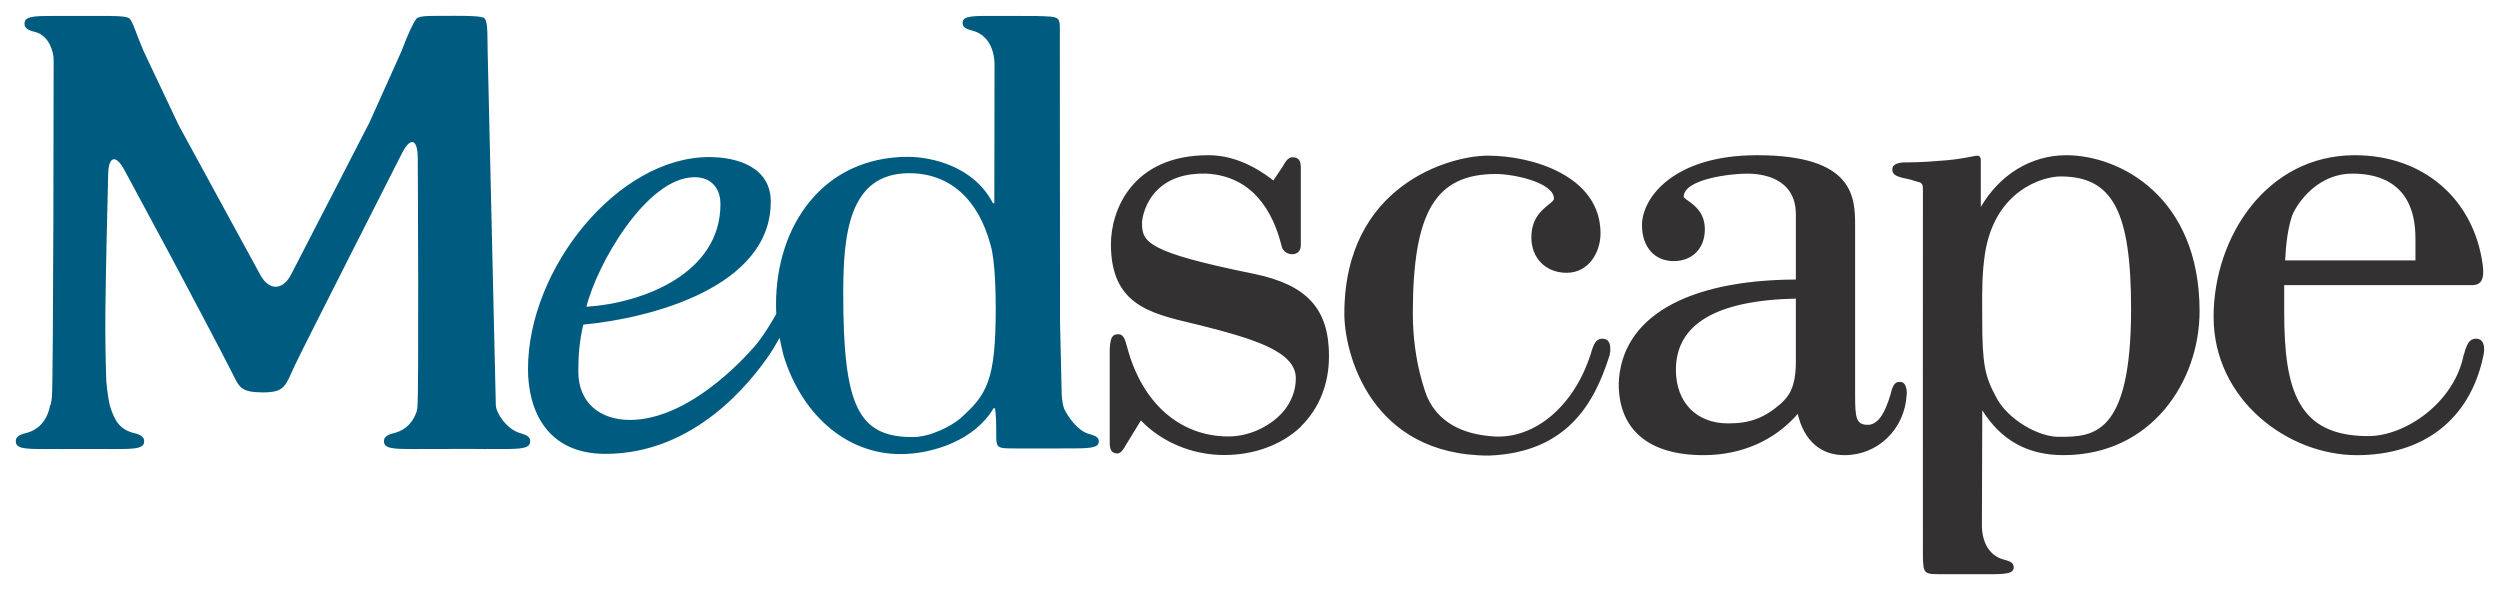<?xml version="1.0" encoding="UTF-8" standalone="no"?>
<svg
   xmlns:svg="http://www.w3.org/2000/svg"
   xmlns="http://www.w3.org/2000/svg"
   id="svg4749"
   version="1.1"
   viewBox="0 0 209.128 49.36"
   height="186.556"
   width="790.406">
  <defs
     id="defs4743" />
  <g
     transform="translate(-5.805,-105.254)"
     id="layer1">
    <path
       d="m 177.994,141.795 c -1.653,0 -4.234,-1.425 -5.215,-3.328 -0.928,-1.736 -1.16,-2.69 -1.16,-6.589 l -0.002,-0.729 c -0.006,-1.483 -0.016,-3.015 0.234,-4.675 0.821,-5.299 4.841,-6.46 6.319,-6.46 4.358,0 5.903,2.905 5.903,11.098 0,10.684 -3.231,10.684 -6.078,10.684 m 0.649,-23.556 c -2.947,0 -5.572,1.631 -7.143,4.331 v -3.907 c 0.014,-0.387 -0.245,-0.406 -0.42,-0.379 -0.029,0.005 -0.053,0.012 -0.081,0.018 -0.039,0.01 -0.066,0.019 -0.066,0.019 l -0.004,-0.007 c -1.037,0.217 -2.016,0.35 -2.98,0.398 -1.122,0.117 -2.74,0.13 -2.74,0.13 l -0.157,-0.008 c -0.699,0.066 -1.016,0.247 -0.943,0.727 0.056,0.358 0.541,0.49 0.841,0.567 0.572,0.113 0.658,0.144 1.288,0.339 0.178,0.043 0.415,0.08 0.415,0.516 l 0.005,-0.138 c 0,2.277 -0.012,28.916 -0.001,30.728 0.01,1.813 0.069,1.711 1.868,1.711 l 3.388,0.004 h 0.11 c 1.589,0 2.32,-0.019 2.22,-0.694 -0.057,-0.365 -0.607,-0.468 -0.854,-0.54 -1.183,-0.331 -1.756,-1.417 -1.797,-2.743 0,0 0.021,-7.066 0.031,-9.733 1.573,2.498 3.782,3.749 6.784,3.749 7.401,0 11.394,-6.202 11.394,-12.041 0,-9.575 -6.673,-13.049 -11.158,-13.049 M 99.996,134.166 h 0.022 l -0.023,0.005 c 0.001,-10e-4 0.001,-0.004 0.001,-0.005 m 16.982,0.9 c 0,-3.977 -1.82,-5.978 -6.28,-6.906 -8.965,-1.814 -9.362,-2.66 -9.362,-4.252 0,-0.392 0.239,-1.745 1.305,-2.785 0.96,-0.937 2.325,-1.388 4.061,-1.347 3.972,0.199 5.599,3.31 6.265,5.887 0,0 0.017,0.048 0.034,0.134 0.174,0.933 1.618,0.999 1.618,0 v -6.688 l -0.012,-0.002 c -0.008,-0.422 -0.191,-0.646 -0.568,-0.693 -0.029,-0.002 -0.056,0.004 -0.083,0.007 -0.005,-0.001 -0.008,-0.004 -0.016,-0.007 -0.405,-0.045 -0.679,0.507 -0.825,0.751 -0.262,0.394 -0.679,1.02 -0.789,1.187 -1.782,-1.394 -3.61,-2.115 -5.441,-2.115 -6.432,0 -8.15,4.678 -8.15,7.441 0,5.007 3.175,5.764 6.848,6.638 l 0.607,0.145 c 4.54,1.148 8.012,2.203 8.012,4.434 0,1.081 -0.415,2.036 -1.067,2.81 l -0.002,-0.001 -0.101,0.112 c -1.118,1.199 -2.827,1.948 -4.458,1.948 -4.078,0 -7.249,-2.8 -8.485,-7.484 l -0.034,-0.128 -0.007,0.001 c -0.075,-0.275 -0.195,-0.871 -0.593,-0.93 -0.097,-0.017 -0.166,-0.01 -0.222,0.006 -0.369,0.01 -0.515,0.311 -0.577,0.936 h 0.004 c -0.044,0.275 -0.026,0.381 -0.026,0.381 v 7.639 l 0.002,0.001 c -0.014,0.673 0.132,0.987 0.634,1.002 0.298,0.009 0.575,-0.428 0.72,-0.715 0.18,-0.293 1.093,-1.785 1.252,-2.046 1.728,1.804 4.3,2.891 6.96,2.891 2.486,0 4.749,-0.823 6.37,-2.317 l 0.123,-0.139 -0.004,-10e-4 c 1.44,-1.445 2.284,-3.444 2.284,-5.795 m 39.056,0.472 c 0,2.256 -0.699,2.936 -1.159,3.385 l -0.088,0.088 c -1.383,1.208 -2.583,1.662 -4.419,1.662 -2.655,0 -4.369,-1.762 -4.369,-4.486 0,-3.819 3.383,-5.817 10.035,-5.953 z m 9.283,2.517 c -0.069,-0.682 -0.261,-0.915 -0.738,-0.843 -0.401,0.064 -0.527,0.668 -0.605,0.943 h 0.005 l -0.031,0.105 c -0.494,1.705 -1.115,2.532 -1.894,2.532 -1.011,0 -1.063,-0.653 -1.063,-2.538 v -14.05 c 0,-2.376 0,-5.966 -8.204,-5.966 -7.012,0 -9.625,3.586 -9.625,5.845 0,1.831 1.043,3.013 2.659,3.013 1.556,0 2.6,-1.068 2.6,-2.657 0,-1.397 -0.873,-2.016 -1.396,-2.386 -0.149,-0.106 -0.375,-0.266 -0.375,-0.33 0,-1.484 3.894,-1.945 5.311,-1.945 1.225,0 4.074,0.332 4.074,3.42 v 5.439 c -9.237,0.043 -14.639,3.213 -14.819,8.725 0,3.851 2.517,5.967 7.087,5.967 3.198,0 5.975,-1.239 7.888,-3.451 0.52,2.208 1.885,3.451 3.917,3.451 2.778,0 5.01,-2.153 5.193,-5.006 l 0.013,-0.189 z m 32.205,-14.683 c 0.163,-0.564 1.785,-3.594 5.088,-3.594 2.397,0 5.254,0.941 5.254,5.429 v 1.828 h -10.903 c 0.073,-1.496 0.257,-2.738 0.562,-3.663 m 16.082,11.228 h 0.005 c 0.025,-0.688 -0.208,-1.045 -0.76,-1.012 -0.061,0.004 -0.115,0.016 -0.17,0.04 -0.407,0.097 -0.58,0.712 -0.684,0.999 h 0.004 c -0.029,0.093 -0.054,0.183 -0.074,0.26 h -0.014 l -0.03,0.141 c -0.838,3.951 -4.874,6.707 -7.972,6.707 -5.874,0 -7.025,-3.808 -7.025,-10.388 v -2.242 h 15.26 c 0.698,0 1.604,0.186 1.343,-1.724 -0.745,-5.45 -4.927,-9.143 -10.7,-9.143 -7.393,0 -11.81,6.874 -11.81,13.52 0,6.922 6.196,11.572 11.985,11.572 5.59,0 9.441,-2.997 10.563,-8.226 l 0.047,-0.217 h -0.005 c 0.023,-0.105 0.036,-0.202 0.036,-0.287 m -73.095,-0.034 h 0.004 c 0.025,-0.667 -0.199,-1.011 -0.734,-0.978 -0.06,0.002 -0.114,0.017 -0.165,0.039 -0.396,0.092 -0.561,0.688 -0.662,0.967 h 0.004 c -0.04,0.122 -0.069,0.239 -0.093,0.327 h -0.005 l -0.042,0.122 c -1.399,4.196 -4.6,6.9 -7.968,6.725 -2.826,-0.163 -4.72,-1.261 -5.633,-3.262 -0.048,-0.112 -1.222,-2.909 -1.222,-7.009 0,-8.518 1.887,-11.688 6.965,-11.688 1.447,0 4.84,0.703 4.84,2.066 0,0.14 -0.212,0.31 -0.458,0.506 -0.571,0.459 -1.431,1.151 -1.431,2.742 0,1.736 1.213,2.951 2.951,2.951 1.841,0 2.834,-1.702 2.834,-3.305 0,-4.766 -5.647,-6.494 -9.442,-6.494 -3.112,0 -11.988,2.428 -11.988,13.223 0,3.301 2.173,11.866 12.102,11.866 6.617,-0.254 8.834,-4.519 10.027,-8.208 l 0.076,-0.234 h -0.012 c 0.032,-0.132 0.052,-0.25 0.052,-0.354"
       style="fill:#333132;fill-opacity:1;fill-rule:nonzero;stroke:none;stroke-width:1.298"
       id="path96" />
    <path
       d="m 63.912,120.078 c 1.37,0 2.159,0.895 2.159,2.26 0,5.735 -6.367,8.259 -11.209,8.577 0.846,-3.472 5.002,-10.837 9.05,-10.837 m 8.413,8.206 c -0.676,1.704 -2.032,4.196 -3.097,5.583 -0.243,0.318 -5.346,6.515 -10.737,6.515 -2.472,0 -4.31,-1.42 -4.31,-4.05 0,-1.37 0.1,-2.555 0.414,-3.925 5.63,-0.527 15.686,-3.124 15.686,-10.278 0,-2.892 -2.787,-3.736 -5.158,-3.736 -7.628,0 -15.151,9.31 -15.151,17.728 0,3.524 1.63,7.1 6.472,7.1 7.5,0 12.175,-6.036 13.742,-8.32 0.333,-0.488 0.917,-1.527 1.222,-2.096 m 14.723,7.455 c -0.762,0.644 -2.502,1.556 -3.974,1.556 -4.563,0 -5.814,-2.577 -5.814,-11.987 0,-4.879 0.427,-10.087 5.517,-10.087 3.363,0 5.784,2.145 6.816,6.041 0.393,1.32 0.423,4.339 0.423,5.234 0,6.078 -0.725,7.235 -2.967,9.242 m 11.578,1.806 c -0.044,-0.289 -0.452,-0.407 -0.746,-0.494 l -0.18,-0.054 c -0.864,-0.305 -1.654,-1.394 -1.972,-2.098 -0.117,-0.326 -0.169,-0.803 -0.193,-1.144 -0.023,-0.955 -0.077,-3.218 -0.141,-6.097 l -0.016,-23.482 c -0.005,0 0,-0.379 0,-0.383 0,-1.744 0.173,-1.653 -2.019,-1.722 l -3.764,-0.005 h -0.112 c -1.596,0 -2.334,0.021 -2.229,0.701 0.057,0.366 0.607,0.471 0.855,0.541 1.19,0.333 1.766,1.425 1.805,2.757 l -0.017,11.665 h -0.119 c -1.606,-3.124 -5.204,-3.876 -7.101,-3.876 -7.066,0 -11.04,5.698 -11.04,12.344 0,0.615 0.038,1.221 0.121,1.814 0.127,0.907 0.511,2.468 0.49,2.397 1.442,4.826 5.14,8.328 9.83,8.311 2.748,-0.009 6.223,-1.212 7.753,-3.834 h 0.122 c 0,0 0.105,0.545 0.105,1.74 0,1.641 -0.122,1.621 1.7,1.621 h 3.719 v -0.004 l 0.679,0.002 c 1.317,0 2.136,-0.014 2.393,-0.311 0.06,-0.069 0.09,-0.156 0.09,-0.269 0,-0.036 -0.004,-0.075 -0.01,-0.118 m -48.503,-0.616 c -1.082,-0.379 -1.907,-1.657 -1.929,-2.31 -0.022,-0.656 -0.685,-29.676 -0.685,-29.676 -0.03,-1.503 0.039,-2.595 -0.363,-2.744 -0.485,-0.183 -2.537,-0.14 -3.079,-0.14 -1.309,0 -2.28,-0.036 -2.515,0.241 -0.253,0.292 -0.727,1.334 -1.261,2.74 l -2.655,5.912 c -0.686,1.338 -1.858,3.616 -2.547,4.95 l -4.028,7.806 c -0.692,1.336 -1.84,1.349 -2.561,0.03 L 23.376,120.542 c -0.72,-1.317 -1.897,-3.479 -2.616,-4.798 l -2.952,-6.233 c -0.597,-1.379 -0.884,-2.45 -1.176,-2.708 -0.249,-0.223 -1.301,-0.223 -2.803,-0.214 h -3.531 c -1.754,0 -2.544,0.018 -2.43,0.76 0.06,0.406 0.671,0.523 0.941,0.597 1.087,0.308 1.484,1.634 1.484,2.291 0,0.653 -0.021,27.091 -0.148,28.249 -0.019,0.195 -0.056,0.394 -0.097,0.601 -0.019,0.009 -0.038,0.027 -0.043,0.056 -0.208,1.126 -0.838,2.003 -1.927,2.31 -0.269,0.075 -0.881,0.192 -0.941,0.598 -0.114,0.741 0.699,0.767 2.452,0.767 l 1.186,-0.006 c 0.096,0.01 0.197,0.018 0.306,0.018 0,0 0.009,-0.008 0.026,-0.018 h 1.387 l 2.904,0.006 c 1.753,0 2.569,-0.026 2.456,-0.767 -0.062,-0.406 -0.672,-0.523 -0.941,-0.598 -1.089,-0.306 -1.532,-0.991 -1.931,-2.31 -0.001,-0.005 -0.004,-0.012 -0.004,-0.021 -0.191,-0.85 -0.282,-2.002 -0.282,-2.002 -0.057,-1.504 -0.093,-3.963 -0.077,-5.464 l 0.003,-0.465 c 0.017,-1.503 0.057,-3.961 0.093,-5.464 l 0.139,-5.923 c 0.034,-1.501 0.645,-1.649 1.357,-0.327 l 3.907,7.258 c 0.714,1.325 4.458,8.409 5.127,9.75 0.57,1.141 0.688,1.57 2.445,1.593 1.967,0.025 1.967,-0.523 2.775,-2.256 0.593,-1.274 8.973,-17.763 8.973,-17.763 0.683,-1.339 1.274,-1.205 1.313,0.297 0,0 0.106,20.107 -0.034,21.009 -0.023,0.138 -0.043,0.235 -0.054,0.302 -0.288,0.868 -0.876,1.529 -1.787,1.785 -0.271,0.075 -0.877,0.192 -0.942,0.598 -0.11,0.741 0.701,0.767 2.454,0.767 l 3.651,-0.008 1.634,0.001 0.851,0.009 c 0.021,0 0.038,-0.002 0.058,-0.009 l 1.106,0.006 c 1.761,0 2.568,-0.026 2.456,-0.767 -0.062,-0.406 -0.676,-0.505 -0.941,-0.598"
       style="fill:#005b81;fill-opacity:1;fill-rule:nonzero;stroke:none;stroke-width:1.298"
       id="path108" />
  </g>
</svg>
